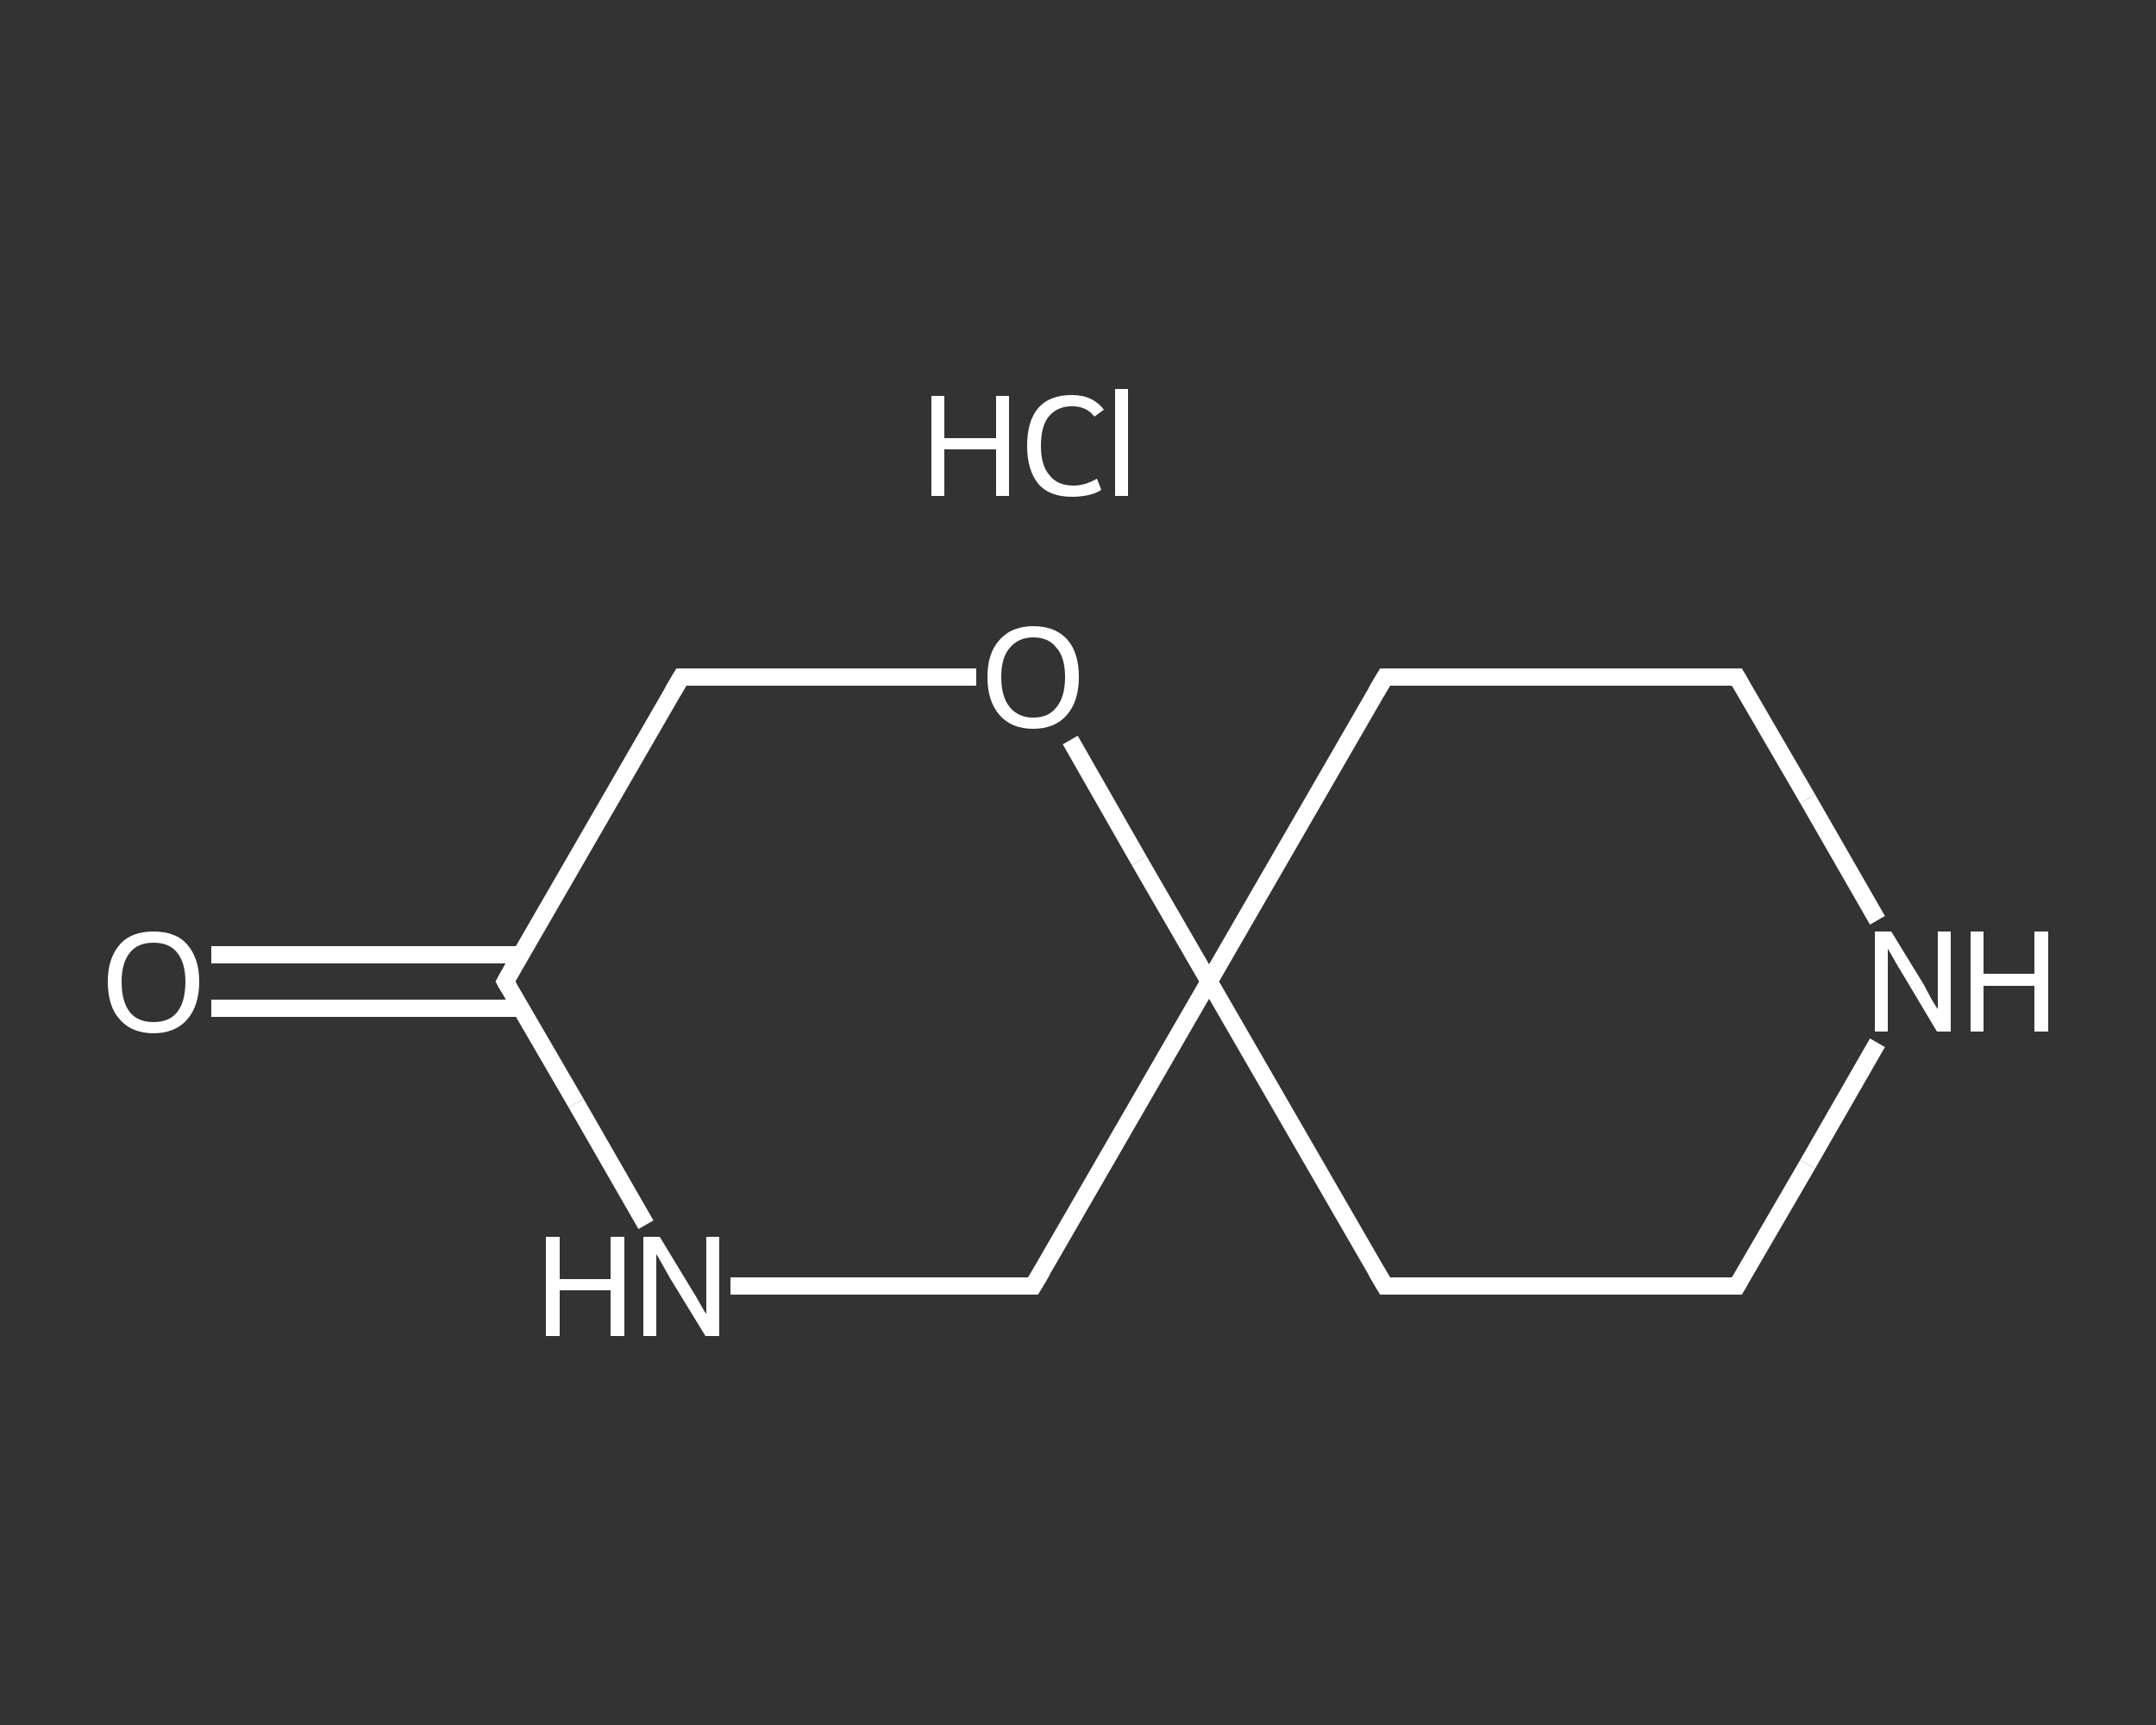 <?xml version='1.0' encoding='iso-8859-1'?>
<svg version='1.1' baseProfile='full'
              xmlns='http://www.w3.org/2000/svg'
                      xmlns:rdkit='http://www.rdkit.org/xml'
                      xmlns:xlink='http://www.w3.org/1999/xlink'
                  xml:space='preserve'
width='250px' height='200px' viewBox='0 0 250 200'>
<rect x="0" y="0" width="250" height="200" fill="#333333" stroke="none"/>
<!-- END OF HEADER -->
<rect style='opacity:1.0;fill:transparent;stroke:none' width='250.0' height='200.0' x='0.0' y='0.0'> </rect>
<path class='bond-0 atom-1 atom-2' d='M 24.5,110.7 L 42.4,110.7' style='fill:none;fill-rule:evenodd;stroke:#FFFFFF;stroke-width:2.0px;stroke-linecap:butt;stroke-linejoin:miter;stroke-opacity:1' />
<path class='bond-0 atom-1 atom-2' d='M 42.4,110.7 L 60.4,110.7' style='fill:none;fill-rule:evenodd;stroke:#FFFFFF;stroke-width:2.0px;stroke-linecap:butt;stroke-linejoin:miter;stroke-opacity:1' />
<path class='bond-0 atom-1 atom-2' d='M 24.5,116.9 L 42.4,116.9' style='fill:none;fill-rule:evenodd;stroke:#FFFFFF;stroke-width:2.0px;stroke-linecap:butt;stroke-linejoin:miter;stroke-opacity:1' />
<path class='bond-0 atom-1 atom-2' d='M 42.4,116.9 L 60.4,116.9' style='fill:none;fill-rule:evenodd;stroke:#FFFFFF;stroke-width:2.0px;stroke-linecap:butt;stroke-linejoin:miter;stroke-opacity:1' />
<path class='bond-1 atom-2 atom-3' d='M 58.6,113.8 L 79.0,78.5' style='fill:none;fill-rule:evenodd;stroke:#FFFFFF;stroke-width:2.0px;stroke-linecap:butt;stroke-linejoin:miter;stroke-opacity:1' />
<path class='bond-2 atom-3 atom-4' d='M 79.0,78.5 L 96.1,78.5' style='fill:none;fill-rule:evenodd;stroke:#FFFFFF;stroke-width:2.0px;stroke-linecap:butt;stroke-linejoin:miter;stroke-opacity:1' />
<path class='bond-2 atom-3 atom-4' d='M 96.1,78.5 L 113.2,78.5' style='fill:none;fill-rule:evenodd;stroke:#FFFFFF;stroke-width:2.0px;stroke-linecap:butt;stroke-linejoin:miter;stroke-opacity:1' />
<path class='bond-3 atom-4 atom-5' d='M 124.1,85.8 L 132.1,99.8' style='fill:none;fill-rule:evenodd;stroke:#FFFFFF;stroke-width:2.0px;stroke-linecap:butt;stroke-linejoin:miter;stroke-opacity:1' />
<path class='bond-3 atom-4 atom-5' d='M 132.1,99.8 L 140.2,113.8' style='fill:none;fill-rule:evenodd;stroke:#FFFFFF;stroke-width:2.0px;stroke-linecap:butt;stroke-linejoin:miter;stroke-opacity:1' />
<path class='bond-4 atom-5 atom-6' d='M 140.2,113.8 L 160.6,149.1' style='fill:none;fill-rule:evenodd;stroke:#FFFFFF;stroke-width:2.0px;stroke-linecap:butt;stroke-linejoin:miter;stroke-opacity:1' />
<path class='bond-5 atom-6 atom-7' d='M 160.6,149.1 L 201.4,149.1' style='fill:none;fill-rule:evenodd;stroke:#FFFFFF;stroke-width:2.0px;stroke-linecap:butt;stroke-linejoin:miter;stroke-opacity:1' />
<path class='bond-6 atom-7 atom-8' d='M 201.4,149.1 L 209.6,135.0' style='fill:none;fill-rule:evenodd;stroke:#FFFFFF;stroke-width:2.0px;stroke-linecap:butt;stroke-linejoin:miter;stroke-opacity:1' />
<path class='bond-6 atom-7 atom-8' d='M 209.6,135.0 L 217.7,120.9' style='fill:none;fill-rule:evenodd;stroke:#FFFFFF;stroke-width:2.0px;stroke-linecap:butt;stroke-linejoin:miter;stroke-opacity:1' />
<path class='bond-7 atom-8 atom-9' d='M 217.7,106.7 L 209.6,92.6' style='fill:none;fill-rule:evenodd;stroke:#FFFFFF;stroke-width:2.0px;stroke-linecap:butt;stroke-linejoin:miter;stroke-opacity:1' />
<path class='bond-7 atom-8 atom-9' d='M 209.6,92.6 L 201.4,78.5' style='fill:none;fill-rule:evenodd;stroke:#FFFFFF;stroke-width:2.0px;stroke-linecap:butt;stroke-linejoin:miter;stroke-opacity:1' />
<path class='bond-8 atom-9 atom-10' d='M 201.4,78.5 L 160.6,78.5' style='fill:none;fill-rule:evenodd;stroke:#FFFFFF;stroke-width:2.0px;stroke-linecap:butt;stroke-linejoin:miter;stroke-opacity:1' />
<path class='bond-9 atom-5 atom-11' d='M 140.2,113.8 L 119.8,149.1' style='fill:none;fill-rule:evenodd;stroke:#FFFFFF;stroke-width:2.0px;stroke-linecap:butt;stroke-linejoin:miter;stroke-opacity:1' />
<path class='bond-10 atom-11 atom-12' d='M 119.8,149.1 L 102.3,149.1' style='fill:none;fill-rule:evenodd;stroke:#FFFFFF;stroke-width:2.0px;stroke-linecap:butt;stroke-linejoin:miter;stroke-opacity:1' />
<path class='bond-10 atom-11 atom-12' d='M 102.3,149.1 L 84.7,149.1' style='fill:none;fill-rule:evenodd;stroke:#FFFFFF;stroke-width:2.0px;stroke-linecap:butt;stroke-linejoin:miter;stroke-opacity:1' />
<path class='bond-11 atom-12 atom-2' d='M 74.9,142.0 L 66.8,127.9' style='fill:none;fill-rule:evenodd;stroke:#FFFFFF;stroke-width:2.0px;stroke-linecap:butt;stroke-linejoin:miter;stroke-opacity:1' />
<path class='bond-11 atom-12 atom-2' d='M 66.8,127.9 L 58.6,113.8' style='fill:none;fill-rule:evenodd;stroke:#FFFFFF;stroke-width:2.0px;stroke-linecap:butt;stroke-linejoin:miter;stroke-opacity:1' />
<path class='bond-12 atom-10 atom-5' d='M 160.6,78.5 L 140.2,113.8' style='fill:none;fill-rule:evenodd;stroke:#FFFFFF;stroke-width:2.0px;stroke-linecap:butt;stroke-linejoin:miter;stroke-opacity:1' />
<path d='M 59.6,112.0 L 58.6,113.8 L 59.0,114.5' style='fill:none;stroke:#FFFFFF;stroke-width:2.0px;stroke-linecap:butt;stroke-linejoin:miter;stroke-opacity:1;' />
<path d='M 78.0,80.2 L 79.0,78.5 L 79.9,78.5' style='fill:none;stroke:#FFFFFF;stroke-width:2.0px;stroke-linecap:butt;stroke-linejoin:miter;stroke-opacity:1;' />
<path d='M 159.6,147.4 L 160.6,149.1 L 162.7,149.1' style='fill:none;stroke:#FFFFFF;stroke-width:2.0px;stroke-linecap:butt;stroke-linejoin:miter;stroke-opacity:1;' />
<path d='M 199.4,149.1 L 201.4,149.1 L 201.8,148.4' style='fill:none;stroke:#FFFFFF;stroke-width:2.0px;stroke-linecap:butt;stroke-linejoin:miter;stroke-opacity:1;' />
<path d='M 201.8,79.2 L 201.4,78.5 L 199.4,78.5' style='fill:none;stroke:#FFFFFF;stroke-width:2.0px;stroke-linecap:butt;stroke-linejoin:miter;stroke-opacity:1;' />
<path d='M 162.7,78.5 L 160.6,78.5 L 159.6,80.2' style='fill:none;stroke:#FFFFFF;stroke-width:2.0px;stroke-linecap:butt;stroke-linejoin:miter;stroke-opacity:1;' />
<path d='M 120.8,147.4 L 119.8,149.1 L 118.9,149.1' style='fill:none;stroke:#FFFFFF;stroke-width:2.0px;stroke-linecap:butt;stroke-linejoin:miter;stroke-opacity:1;' />
<path class='atom-0' d='M 108.0 45.9
L 109.5 45.9
L 109.5 50.8
L 115.5 50.8
L 115.5 45.9
L 117.0 45.9
L 117.0 57.5
L 115.5 57.5
L 115.5 52.1
L 109.5 52.1
L 109.5 57.5
L 108.0 57.5
L 108.0 45.9
' fill='#FFFFFF'/>
<path class='atom-0' d='M 119.1 51.7
Q 119.1 48.8, 120.4 47.3
Q 121.7 45.8, 124.3 45.8
Q 126.7 45.8, 128.0 47.5
L 126.9 48.3
Q 126.0 47.1, 124.3 47.1
Q 122.6 47.1, 121.6 48.3
Q 120.7 49.4, 120.7 51.7
Q 120.7 54.0, 121.7 55.1
Q 122.6 56.3, 124.5 56.3
Q 125.8 56.3, 127.2 55.5
L 127.7 56.8
Q 127.1 57.2, 126.2 57.4
Q 125.3 57.6, 124.3 57.6
Q 121.7 57.6, 120.4 56.1
Q 119.1 54.5, 119.1 51.7
' fill='#FFFFFF'/>
<path class='atom-0' d='M 129.3 45.1
L 130.8 45.1
L 130.8 57.5
L 129.3 57.5
L 129.3 45.1
' fill='#FFFFFF'/>
<path class='atom-1' d='M 12.5 113.8
Q 12.5 111.1, 13.9 109.5
Q 15.2 108.0, 17.8 108.0
Q 20.4 108.0, 21.7 109.5
Q 23.1 111.1, 23.1 113.8
Q 23.1 116.6, 21.7 118.2
Q 20.3 119.8, 17.8 119.8
Q 15.3 119.8, 13.9 118.2
Q 12.5 116.7, 12.5 113.8
M 17.8 118.5
Q 19.6 118.5, 20.5 117.4
Q 21.5 116.2, 21.5 113.8
Q 21.5 111.6, 20.5 110.4
Q 19.6 109.3, 17.8 109.3
Q 16.0 109.3, 15.1 110.4
Q 14.1 111.6, 14.1 113.8
Q 14.1 116.2, 15.1 117.4
Q 16.0 118.5, 17.8 118.5
' fill='#FFFFFF'/>
<path class='atom-4' d='M 114.5 78.5
Q 114.5 75.7, 115.9 74.2
Q 117.3 72.6, 119.8 72.6
Q 122.4 72.6, 123.8 74.2
Q 125.1 75.7, 125.1 78.5
Q 125.1 81.3, 123.7 82.9
Q 122.3 84.5, 119.8 84.5
Q 117.3 84.5, 115.9 82.9
Q 114.5 81.3, 114.5 78.5
M 119.8 83.2
Q 121.6 83.2, 122.5 82.0
Q 123.5 80.8, 123.5 78.5
Q 123.5 76.2, 122.5 75.1
Q 121.6 73.9, 119.8 73.9
Q 118.1 73.9, 117.1 75.1
Q 116.1 76.2, 116.1 78.5
Q 116.1 80.8, 117.1 82.0
Q 118.1 83.2, 119.8 83.2
' fill='#FFFFFF'/>
<path class='atom-8' d='M 219.3 108.0
L 223.1 114.2
Q 223.4 114.8, 224.0 115.9
Q 224.6 116.9, 224.7 117.0
L 224.7 108.0
L 226.2 108.0
L 226.2 119.6
L 224.6 119.6
L 220.6 112.9
Q 220.1 112.1, 219.6 111.2
Q 219.1 110.3, 218.9 110.0
L 218.9 119.6
L 217.4 119.6
L 217.4 108.0
L 219.3 108.0
' fill='#FFFFFF'/>
<path class='atom-8' d='M 228.5 108.0
L 230.0 108.0
L 230.0 112.9
L 235.9 112.9
L 235.9 108.0
L 237.5 108.0
L 237.5 119.6
L 235.9 119.6
L 235.9 114.3
L 230.0 114.3
L 230.0 119.6
L 228.5 119.6
L 228.5 108.0
' fill='#FFFFFF'/>
<path class='atom-12' d='M 63.3 143.4
L 64.9 143.4
L 64.9 148.3
L 70.8 148.3
L 70.8 143.4
L 72.4 143.4
L 72.4 154.9
L 70.8 154.9
L 70.8 149.6
L 64.9 149.6
L 64.9 154.9
L 63.3 154.9
L 63.3 143.4
' fill='#FFFFFF'/>
<path class='atom-12' d='M 76.5 143.4
L 80.2 149.5
Q 80.6 150.1, 81.2 151.2
Q 81.8 152.3, 81.9 152.3
L 81.9 143.4
L 83.4 143.4
L 83.4 154.9
L 81.8 154.9
L 77.7 148.2
Q 77.3 147.5, 76.8 146.6
Q 76.3 145.7, 76.1 145.4
L 76.1 154.9
L 74.6 154.9
L 74.6 143.4
L 76.5 143.4
' fill='#FFFFFF'/>
</svg>
